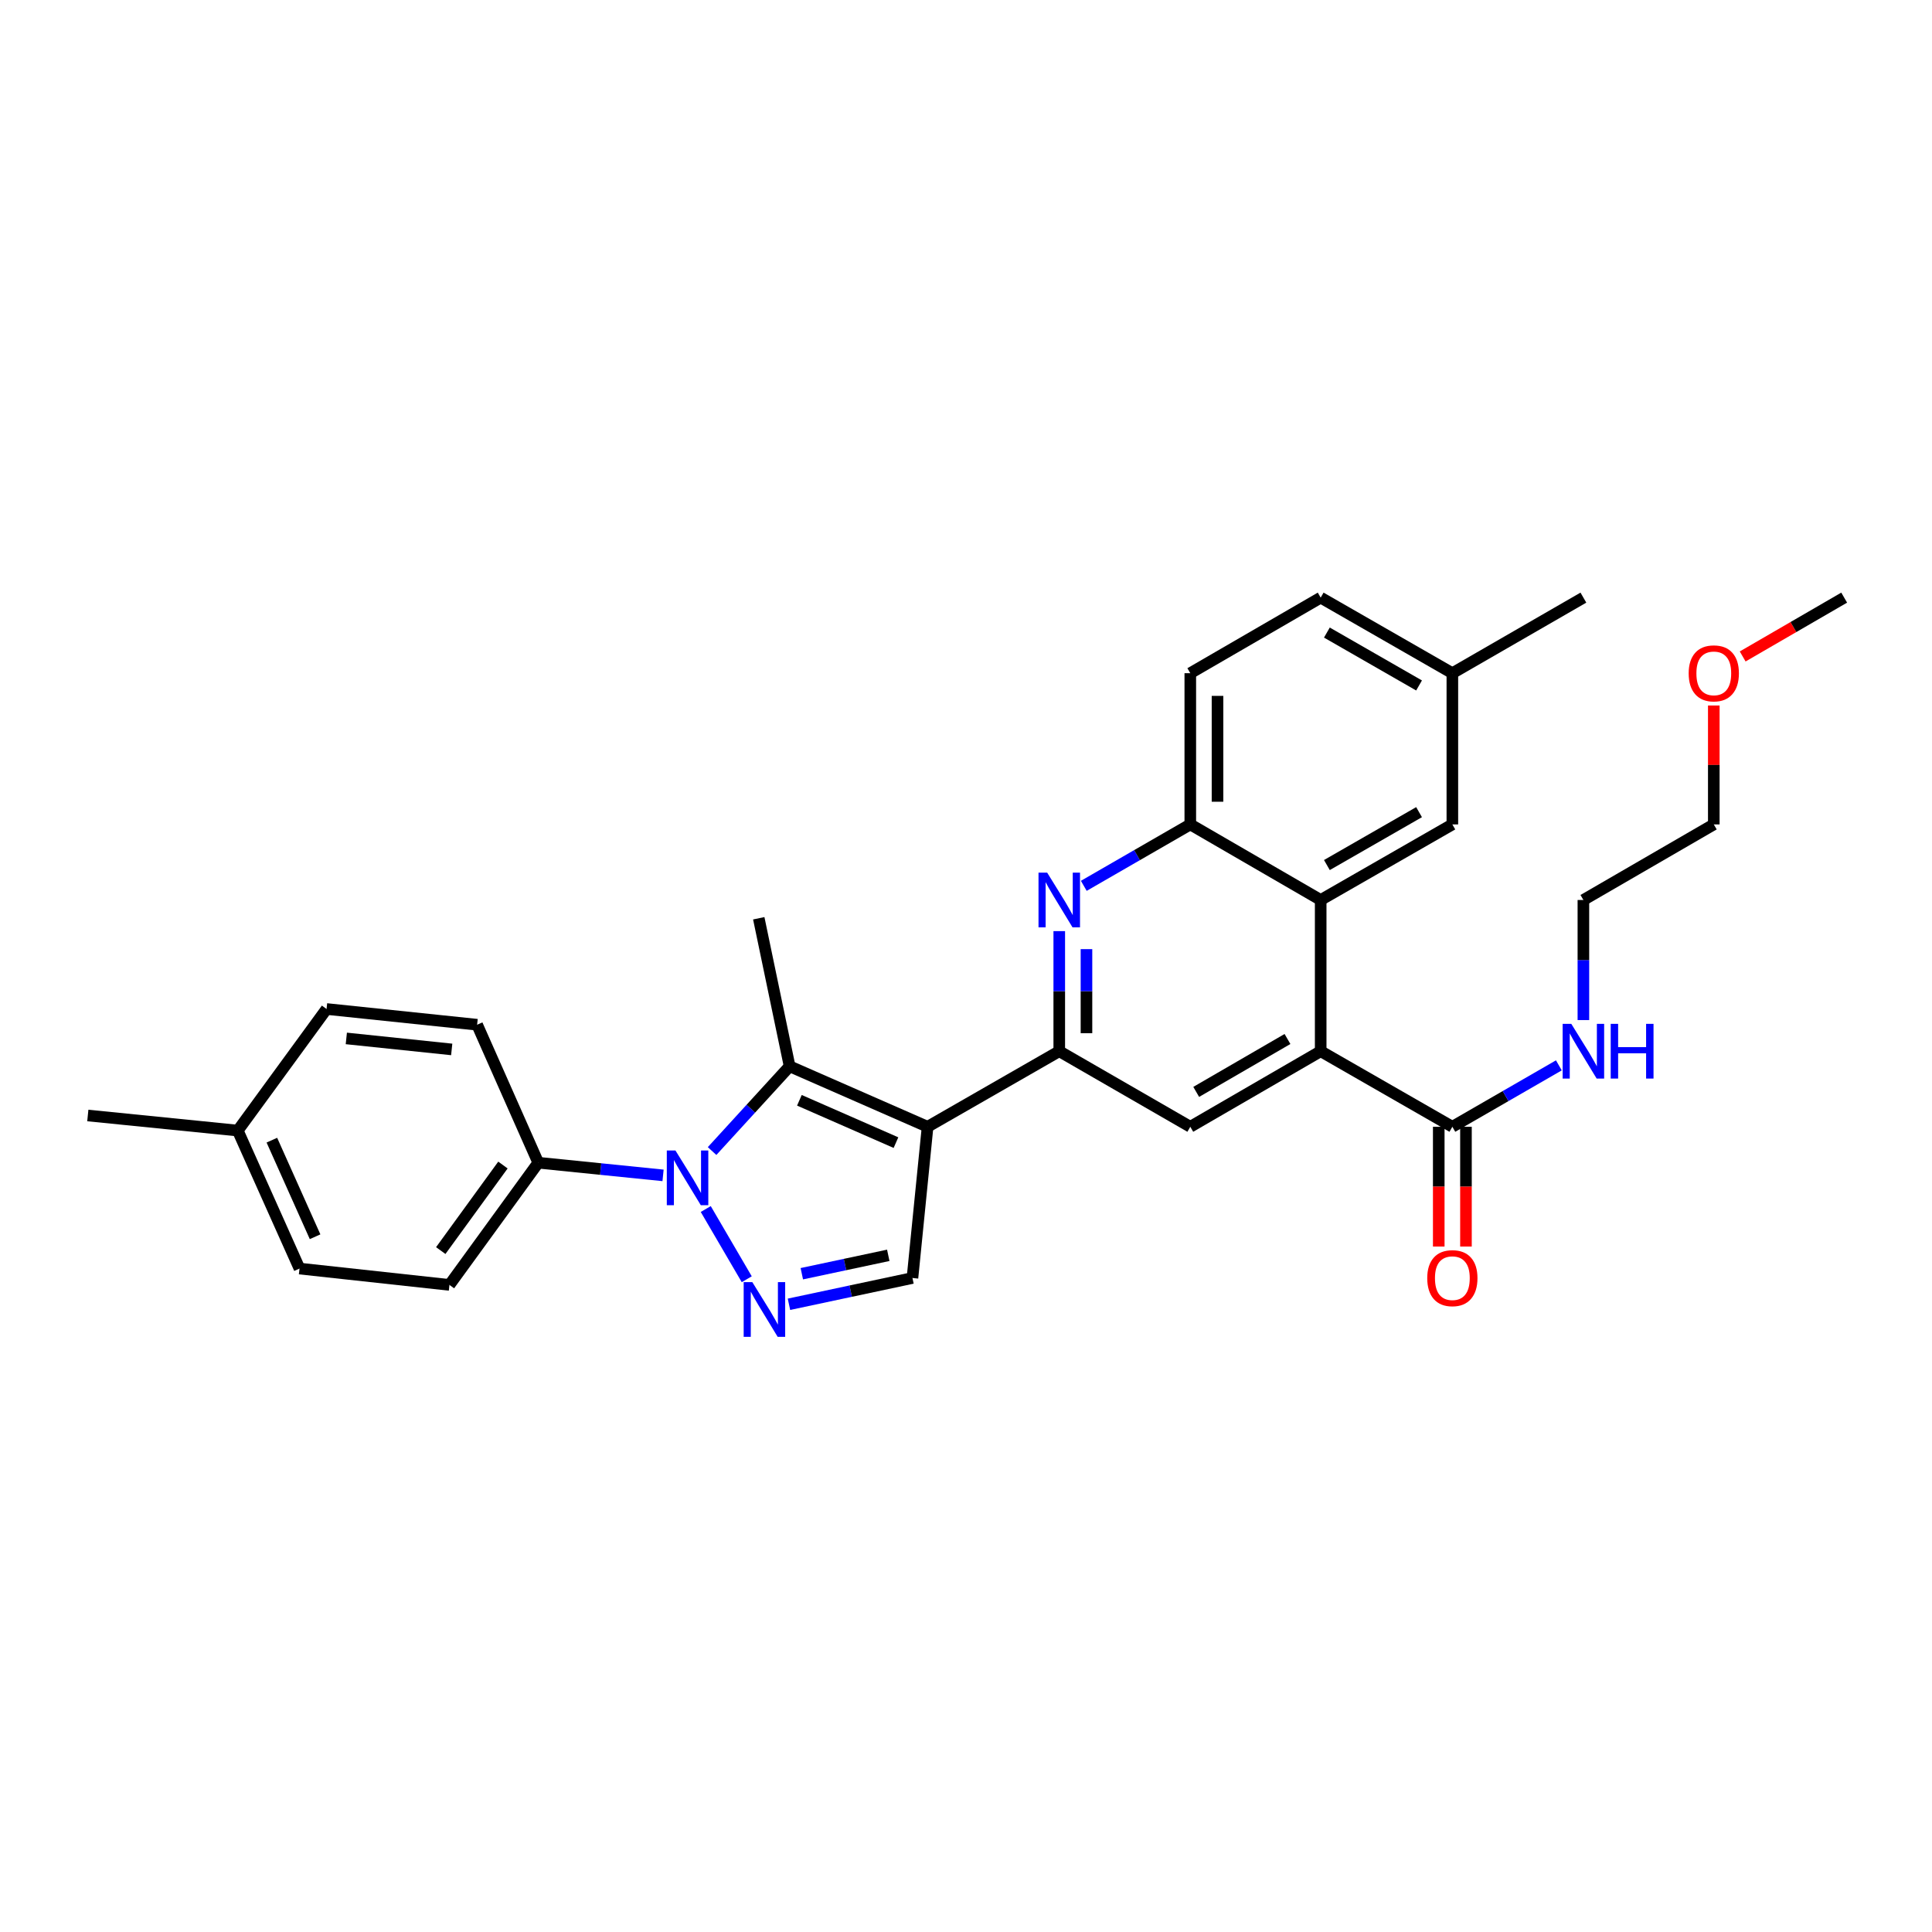 <?xml version='1.0' encoding='iso-8859-1'?>
<svg version='1.1' baseProfile='full'
              xmlns='http://www.w3.org/2000/svg'
                      xmlns:rdkit='http://www.rdkit.org/xml'
                      xmlns:xlink='http://www.w3.org/1999/xlink'
                  xml:space='preserve'
width='1000px' height='1000px' viewBox='0 0 1000 1000'>
<!-- END OF HEADER -->
<rect style='opacity:1.0;fill:#FFFFFF;stroke:none' width='1000' height='1000' x='0' y='0'> </rect>
<path class='bond-1' d='M 480.117,583.219 L 408.709,551.913' style='fill:none;fill-rule:evenodd;stroke:#000000;stroke-width:6px;stroke-linecap:butt;stroke-linejoin:miter;stroke-opacity:1' />
<path class='bond-1' d='M 463.751,591.422 L 413.765,569.508' style='fill:none;fill-rule:evenodd;stroke:#000000;stroke-width:6px;stroke-linecap:butt;stroke-linejoin:miter;stroke-opacity:1' />
<path class='bond-3' d='M 480.117,583.219 L 548.271,544.103' style='fill:none;fill-rule:evenodd;stroke:#000000;stroke-width:6px;stroke-linecap:butt;stroke-linejoin:miter;stroke-opacity:1' />
<path class='bond-6' d='M 480.117,583.219 L 472.285,661.49' style='fill:none;fill-rule:evenodd;stroke:#000000;stroke-width:6px;stroke-linecap:butt;stroke-linejoin:miter;stroke-opacity:1' />
<path class='bond-0' d='M 368.573,595.781 L 388.641,573.847' style='fill:none;fill-rule:evenodd;stroke:#0000FF;stroke-width:6px;stroke-linecap:butt;stroke-linejoin:miter;stroke-opacity:1' />
<path class='bond-0' d='M 388.641,573.847 L 408.709,551.913' style='fill:none;fill-rule:evenodd;stroke:#000000;stroke-width:6px;stroke-linecap:butt;stroke-linejoin:miter;stroke-opacity:1' />
<path class='bond-11' d='M 343.195,608.372 L 310.901,605.095' style='fill:none;fill-rule:evenodd;stroke:#0000FF;stroke-width:6px;stroke-linecap:butt;stroke-linejoin:miter;stroke-opacity:1' />
<path class='bond-11' d='M 310.901,605.095 L 278.608,601.819' style='fill:none;fill-rule:evenodd;stroke:#000000;stroke-width:6px;stroke-linecap:butt;stroke-linejoin:miter;stroke-opacity:1' />
<path class='bond-30' d='M 365.297,625.792 L 386.517,662.131' style='fill:none;fill-rule:evenodd;stroke:#0000FF;stroke-width:6px;stroke-linecap:butt;stroke-linejoin:miter;stroke-opacity:1' />
<path class='bond-19' d='M 408.709,551.913 L 392.731,475.293' style='fill:none;fill-rule:evenodd;stroke:#000000;stroke-width:6px;stroke-linecap:butt;stroke-linejoin:miter;stroke-opacity:1' />
<path class='bond-2' d='M 408.364,675.094 L 440.324,668.292' style='fill:none;fill-rule:evenodd;stroke:#0000FF;stroke-width:6px;stroke-linecap:butt;stroke-linejoin:miter;stroke-opacity:1' />
<path class='bond-2' d='M 440.324,668.292 L 472.285,661.49' style='fill:none;fill-rule:evenodd;stroke:#000000;stroke-width:6px;stroke-linecap:butt;stroke-linejoin:miter;stroke-opacity:1' />
<path class='bond-2' d='M 415.02,659.277 L 437.392,654.516' style='fill:none;fill-rule:evenodd;stroke:#0000FF;stroke-width:6px;stroke-linecap:butt;stroke-linejoin:miter;stroke-opacity:1' />
<path class='bond-2' d='M 437.392,654.516 L 459.765,649.754' style='fill:none;fill-rule:evenodd;stroke:#000000;stroke-width:6px;stroke-linecap:butt;stroke-linejoin:miter;stroke-opacity:1' />
<path class='bond-4' d='M 548.271,544.103 L 548.271,513.027' style='fill:none;fill-rule:evenodd;stroke:#000000;stroke-width:6px;stroke-linecap:butt;stroke-linejoin:miter;stroke-opacity:1' />
<path class='bond-4' d='M 548.271,513.027 L 548.271,481.95' style='fill:none;fill-rule:evenodd;stroke:#0000FF;stroke-width:6px;stroke-linecap:butt;stroke-linejoin:miter;stroke-opacity:1' />
<path class='bond-4' d='M 562.355,534.78 L 562.355,513.027' style='fill:none;fill-rule:evenodd;stroke:#000000;stroke-width:6px;stroke-linecap:butt;stroke-linejoin:miter;stroke-opacity:1' />
<path class='bond-4' d='M 562.355,513.027 L 562.355,491.273' style='fill:none;fill-rule:evenodd;stroke:#0000FF;stroke-width:6px;stroke-linecap:butt;stroke-linejoin:miter;stroke-opacity:1' />
<path class='bond-8' d='M 548.271,544.103 L 616.095,583.219' style='fill:none;fill-rule:evenodd;stroke:#000000;stroke-width:6px;stroke-linecap:butt;stroke-linejoin:miter;stroke-opacity:1' />
<path class='bond-9' d='M 560.968,458.51 L 588.532,442.614' style='fill:none;fill-rule:evenodd;stroke:#0000FF;stroke-width:6px;stroke-linecap:butt;stroke-linejoin:miter;stroke-opacity:1' />
<path class='bond-9' d='M 588.532,442.614 L 616.095,426.717' style='fill:none;fill-rule:evenodd;stroke:#000000;stroke-width:6px;stroke-linecap:butt;stroke-linejoin:miter;stroke-opacity:1' />
<path class='bond-5' d='M 683.583,544.103 L 616.095,583.219' style='fill:none;fill-rule:evenodd;stroke:#000000;stroke-width:6px;stroke-linecap:butt;stroke-linejoin:miter;stroke-opacity:1' />
<path class='bond-5' d='M 666.397,537.785 L 619.156,565.166' style='fill:none;fill-rule:evenodd;stroke:#000000;stroke-width:6px;stroke-linecap:butt;stroke-linejoin:miter;stroke-opacity:1' />
<path class='bond-7' d='M 683.583,544.103 L 683.583,465.833' style='fill:none;fill-rule:evenodd;stroke:#000000;stroke-width:6px;stroke-linecap:butt;stroke-linejoin:miter;stroke-opacity:1' />
<path class='bond-10' d='M 683.583,544.103 L 751.737,583.219' style='fill:none;fill-rule:evenodd;stroke:#000000;stroke-width:6px;stroke-linecap:butt;stroke-linejoin:miter;stroke-opacity:1' />
<path class='bond-12' d='M 683.583,465.833 L 751.737,426.717' style='fill:none;fill-rule:evenodd;stroke:#000000;stroke-width:6px;stroke-linecap:butt;stroke-linejoin:miter;stroke-opacity:1' />
<path class='bond-12' d='M 686.795,447.75 L 734.503,420.369' style='fill:none;fill-rule:evenodd;stroke:#000000;stroke-width:6px;stroke-linecap:butt;stroke-linejoin:miter;stroke-opacity:1' />
<path class='bond-31' d='M 683.583,465.833 L 616.095,426.717' style='fill:none;fill-rule:evenodd;stroke:#000000;stroke-width:6px;stroke-linecap:butt;stroke-linejoin:miter;stroke-opacity:1' />
<path class='bond-14' d='M 616.095,426.717 L 616.095,348.446' style='fill:none;fill-rule:evenodd;stroke:#000000;stroke-width:6px;stroke-linecap:butt;stroke-linejoin:miter;stroke-opacity:1' />
<path class='bond-14' d='M 630.18,414.977 L 630.18,360.187' style='fill:none;fill-rule:evenodd;stroke:#000000;stroke-width:6px;stroke-linecap:butt;stroke-linejoin:miter;stroke-opacity:1' />
<path class='bond-13' d='M 744.694,583.219 L 744.694,614.216' style='fill:none;fill-rule:evenodd;stroke:#000000;stroke-width:6px;stroke-linecap:butt;stroke-linejoin:miter;stroke-opacity:1' />
<path class='bond-13' d='M 744.694,614.216 L 744.694,645.213' style='fill:none;fill-rule:evenodd;stroke:#FF0000;stroke-width:6px;stroke-linecap:butt;stroke-linejoin:miter;stroke-opacity:1' />
<path class='bond-13' d='M 758.779,583.219 L 758.779,614.216' style='fill:none;fill-rule:evenodd;stroke:#000000;stroke-width:6px;stroke-linecap:butt;stroke-linejoin:miter;stroke-opacity:1' />
<path class='bond-13' d='M 758.779,614.216 L 758.779,645.213' style='fill:none;fill-rule:evenodd;stroke:#FF0000;stroke-width:6px;stroke-linecap:butt;stroke-linejoin:miter;stroke-opacity:1' />
<path class='bond-15' d='M 751.737,583.219 L 779.3,567.323' style='fill:none;fill-rule:evenodd;stroke:#000000;stroke-width:6px;stroke-linecap:butt;stroke-linejoin:miter;stroke-opacity:1' />
<path class='bond-15' d='M 779.3,567.323 L 806.864,551.426' style='fill:none;fill-rule:evenodd;stroke:#0000FF;stroke-width:6px;stroke-linecap:butt;stroke-linejoin:miter;stroke-opacity:1' />
<path class='bond-16' d='M 278.608,601.819 L 232.63,665.066' style='fill:none;fill-rule:evenodd;stroke:#000000;stroke-width:6px;stroke-linecap:butt;stroke-linejoin:miter;stroke-opacity:1' />
<path class='bond-16' d='M 260.319,603.024 L 228.134,647.297' style='fill:none;fill-rule:evenodd;stroke:#000000;stroke-width:6px;stroke-linecap:butt;stroke-linejoin:miter;stroke-opacity:1' />
<path class='bond-17' d='M 278.608,601.819 L 246.957,530.395' style='fill:none;fill-rule:evenodd;stroke:#000000;stroke-width:6px;stroke-linecap:butt;stroke-linejoin:miter;stroke-opacity:1' />
<path class='bond-18' d='M 751.737,426.717 L 751.737,348.446' style='fill:none;fill-rule:evenodd;stroke:#000000;stroke-width:6px;stroke-linecap:butt;stroke-linejoin:miter;stroke-opacity:1' />
<path class='bond-20' d='M 616.095,348.446 L 683.583,309.331' style='fill:none;fill-rule:evenodd;stroke:#000000;stroke-width:6px;stroke-linecap:butt;stroke-linejoin:miter;stroke-opacity:1' />
<path class='bond-25' d='M 819.561,527.987 L 819.561,496.91' style='fill:none;fill-rule:evenodd;stroke:#0000FF;stroke-width:6px;stroke-linecap:butt;stroke-linejoin:miter;stroke-opacity:1' />
<path class='bond-25' d='M 819.561,496.91 L 819.561,465.833' style='fill:none;fill-rule:evenodd;stroke:#000000;stroke-width:6px;stroke-linecap:butt;stroke-linejoin:miter;stroke-opacity:1' />
<path class='bond-22' d='M 232.63,665.066 L 155.024,656.607' style='fill:none;fill-rule:evenodd;stroke:#000000;stroke-width:6px;stroke-linecap:butt;stroke-linejoin:miter;stroke-opacity:1' />
<path class='bond-21' d='M 246.957,530.395 L 169.03,522.257' style='fill:none;fill-rule:evenodd;stroke:#000000;stroke-width:6px;stroke-linecap:butt;stroke-linejoin:miter;stroke-opacity:1' />
<path class='bond-21' d='M 233.805,543.182 L 179.256,537.486' style='fill:none;fill-rule:evenodd;stroke:#000000;stroke-width:6px;stroke-linecap:butt;stroke-linejoin:miter;stroke-opacity:1' />
<path class='bond-26' d='M 751.737,348.446 L 819.561,309.331' style='fill:none;fill-rule:evenodd;stroke:#000000;stroke-width:6px;stroke-linecap:butt;stroke-linejoin:miter;stroke-opacity:1' />
<path class='bond-32' d='M 751.737,348.446 L 683.583,309.331' style='fill:none;fill-rule:evenodd;stroke:#000000;stroke-width:6px;stroke-linecap:butt;stroke-linejoin:miter;stroke-opacity:1' />
<path class='bond-32' d='M 734.503,354.795 L 686.795,327.414' style='fill:none;fill-rule:evenodd;stroke:#000000;stroke-width:6px;stroke-linecap:butt;stroke-linejoin:miter;stroke-opacity:1' />
<path class='bond-23' d='M 169.03,522.257 L 123.068,585.183' style='fill:none;fill-rule:evenodd;stroke:#000000;stroke-width:6px;stroke-linecap:butt;stroke-linejoin:miter;stroke-opacity:1' />
<path class='bond-33' d='M 155.024,656.607 L 123.068,585.183' style='fill:none;fill-rule:evenodd;stroke:#000000;stroke-width:6px;stroke-linecap:butt;stroke-linejoin:miter;stroke-opacity:1' />
<path class='bond-33' d='M 163.087,640.141 L 140.718,590.145' style='fill:none;fill-rule:evenodd;stroke:#000000;stroke-width:6px;stroke-linecap:butt;stroke-linejoin:miter;stroke-opacity:1' />
<path class='bond-28' d='M 123.068,585.183 L 45.455,577.374' style='fill:none;fill-rule:evenodd;stroke:#000000;stroke-width:6px;stroke-linecap:butt;stroke-linejoin:miter;stroke-opacity:1' />
<path class='bond-24' d='M 887.057,365.163 L 887.057,395.94' style='fill:none;fill-rule:evenodd;stroke:#FF0000;stroke-width:6px;stroke-linecap:butt;stroke-linejoin:miter;stroke-opacity:1' />
<path class='bond-24' d='M 887.057,395.94 L 887.057,426.717' style='fill:none;fill-rule:evenodd;stroke:#000000;stroke-width:6px;stroke-linecap:butt;stroke-linejoin:miter;stroke-opacity:1' />
<path class='bond-29' d='M 902.007,339.781 L 928.276,324.556' style='fill:none;fill-rule:evenodd;stroke:#FF0000;stroke-width:6px;stroke-linecap:butt;stroke-linejoin:miter;stroke-opacity:1' />
<path class='bond-29' d='M 928.276,324.556 L 954.545,309.331' style='fill:none;fill-rule:evenodd;stroke:#000000;stroke-width:6px;stroke-linecap:butt;stroke-linejoin:miter;stroke-opacity:1' />
<path class='bond-27' d='M 819.561,465.833 L 887.057,426.717' style='fill:none;fill-rule:evenodd;stroke:#000000;stroke-width:6px;stroke-linecap:butt;stroke-linejoin:miter;stroke-opacity:1' />
<path  class='atom-1' d='M 349.617 595.499
L 358.897 610.499
Q 359.817 611.979, 361.297 614.659
Q 362.777 617.339, 362.857 617.499
L 362.857 595.499
L 366.617 595.499
L 366.617 623.819
L 362.737 623.819
L 352.777 607.419
Q 351.617 605.499, 350.377 603.299
Q 349.177 601.099, 348.817 600.419
L 348.817 623.819
L 345.137 623.819
L 345.137 595.499
L 349.617 595.499
' fill='#0000FF'/>
<path  class='atom-3' d='M 389.405 663.637
L 398.685 678.637
Q 399.605 680.117, 401.085 682.797
Q 402.565 685.477, 402.645 685.637
L 402.645 663.637
L 406.405 663.637
L 406.405 691.957
L 402.525 691.957
L 392.565 675.557
Q 391.405 673.637, 390.165 671.437
Q 388.965 669.237, 388.605 668.557
L 388.605 691.957
L 384.925 691.957
L 384.925 663.637
L 389.405 663.637
' fill='#0000FF'/>
<path  class='atom-5' d='M 542.011 451.673
L 551.291 466.673
Q 552.211 468.153, 553.691 470.833
Q 555.171 473.513, 555.251 473.673
L 555.251 451.673
L 559.011 451.673
L 559.011 479.993
L 555.131 479.993
L 545.171 463.593
Q 544.011 461.673, 542.771 459.473
Q 541.571 457.273, 541.211 456.593
L 541.211 479.993
L 537.531 479.993
L 537.531 451.673
L 542.011 451.673
' fill='#0000FF'/>
<path  class='atom-14' d='M 738.737 661.57
Q 738.737 654.77, 742.097 650.97
Q 745.457 647.17, 751.737 647.17
Q 758.017 647.17, 761.377 650.97
Q 764.737 654.77, 764.737 661.57
Q 764.737 668.45, 761.337 672.37
Q 757.937 676.25, 751.737 676.25
Q 745.497 676.25, 742.097 672.37
Q 738.737 668.49, 738.737 661.57
M 751.737 673.05
Q 756.057 673.05, 758.377 670.17
Q 760.737 667.25, 760.737 661.57
Q 760.737 656.01, 758.377 653.21
Q 756.057 650.37, 751.737 650.37
Q 747.417 650.37, 745.057 653.17
Q 742.737 655.97, 742.737 661.57
Q 742.737 667.29, 745.057 670.17
Q 747.417 673.05, 751.737 673.05
' fill='#FF0000'/>
<path  class='atom-16' d='M 813.301 529.943
L 822.581 544.943
Q 823.501 546.423, 824.981 549.103
Q 826.461 551.783, 826.541 551.943
L 826.541 529.943
L 830.301 529.943
L 830.301 558.263
L 826.421 558.263
L 816.461 541.863
Q 815.301 539.943, 814.061 537.743
Q 812.861 535.543, 812.501 534.863
L 812.501 558.263
L 808.821 558.263
L 808.821 529.943
L 813.301 529.943
' fill='#0000FF'/>
<path  class='atom-16' d='M 833.701 529.943
L 837.541 529.943
L 837.541 541.983
L 852.021 541.983
L 852.021 529.943
L 855.861 529.943
L 855.861 558.263
L 852.021 558.263
L 852.021 545.183
L 837.541 545.183
L 837.541 558.263
L 833.701 558.263
L 833.701 529.943
' fill='#0000FF'/>
<path  class='atom-25' d='M 874.057 348.526
Q 874.057 341.726, 877.417 337.926
Q 880.777 334.126, 887.057 334.126
Q 893.337 334.126, 896.697 337.926
Q 900.057 341.726, 900.057 348.526
Q 900.057 355.406, 896.657 359.326
Q 893.257 363.206, 887.057 363.206
Q 880.817 363.206, 877.417 359.326
Q 874.057 355.446, 874.057 348.526
M 887.057 360.006
Q 891.377 360.006, 893.697 357.126
Q 896.057 354.206, 896.057 348.526
Q 896.057 342.966, 893.697 340.166
Q 891.377 337.326, 887.057 337.326
Q 882.737 337.326, 880.377 340.126
Q 878.057 342.926, 878.057 348.526
Q 878.057 354.246, 880.377 357.126
Q 882.737 360.006, 887.057 360.006
' fill='#FF0000'/>
</svg>
